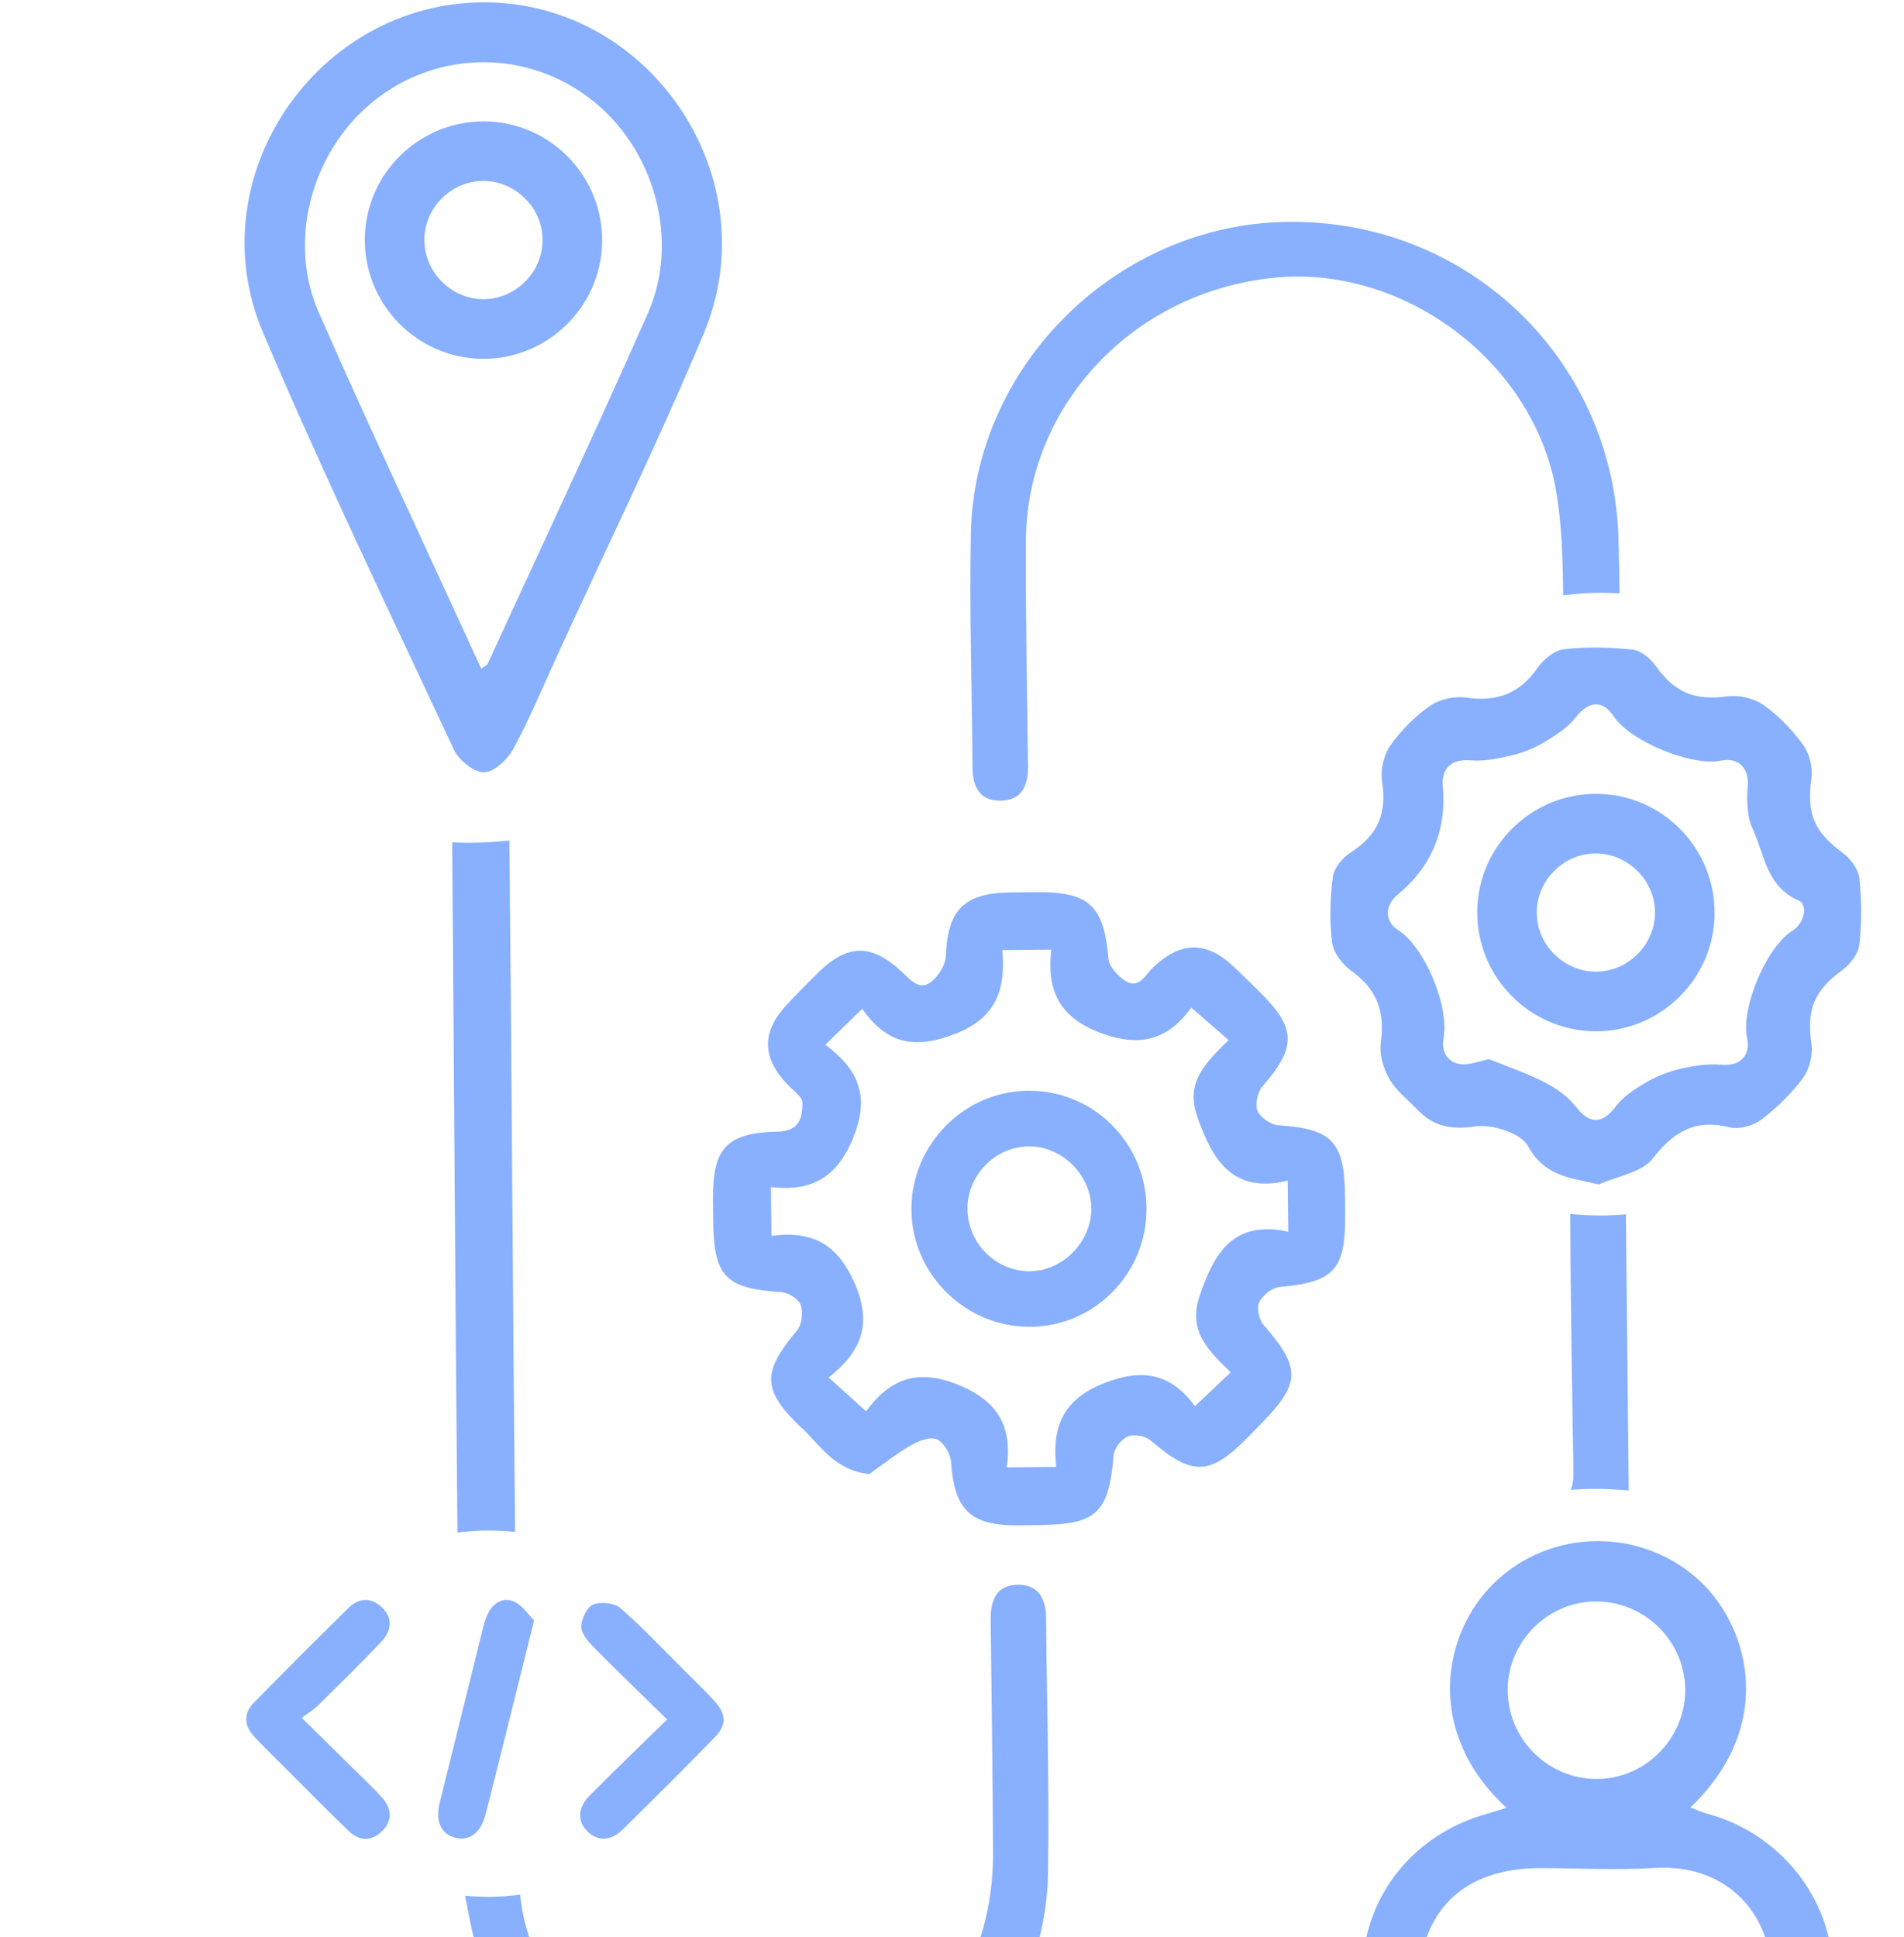 <svg width="230" height="234" viewBox="0 0 230 234" fill="none" xmlns="http://www.w3.org/2000/svg">
<mask id="mask0_1179_433" style="mask-type:alpha" maskUnits="userSpaceOnUse" x="-1" y="0" width="273" height="272">
<rect width="272" height="272" transform="matrix(-1 0 0 1 271.998 0)" fill="#D9D9D9"/>
</mask>
<g mask="url(#mask0_1179_433)">
</g>
<g clip-path="url(#clip0_1179_433)">
<path d="M80.585 207.684C77.384 204.542 74.427 201.705 71.555 198.784C70.915 198.133 70.169 197.172 70.211 196.395C70.264 195.464 70.921 194.084 71.662 193.797C72.594 193.439 74.224 193.6 74.947 194.233C77.677 196.61 80.161 199.268 82.729 201.83C83.942 203.037 85.184 204.219 86.331 205.486C87.734 207.033 87.794 208.353 86.349 209.834C82.676 213.608 78.943 217.329 75.174 221.015C73.752 222.406 72.188 222.394 70.981 221.218C69.727 219.999 69.745 218.381 71.226 216.881C74.206 213.871 77.264 210.933 80.585 207.684Z" fill="#88B0FF"/>
<path d="M36.447 207.481C39.314 210.3 41.751 212.695 44.176 215.09C44.857 215.765 45.55 216.428 46.177 217.15C47.335 218.482 47.431 219.904 46.153 221.176C44.869 222.454 43.394 222.376 42.133 221.164C39.469 218.608 36.883 215.968 34.267 213.358C33.055 212.151 31.825 210.963 30.666 209.702C29.465 208.394 29.412 206.931 30.66 205.665C34.441 201.807 38.263 197.984 42.115 194.197C43.364 192.967 44.815 192.919 46.147 194.15C47.389 195.296 47.401 196.909 46.039 198.33C43.537 200.952 40.951 203.491 38.37 206.041C37.887 206.519 37.278 206.865 36.441 207.487L36.447 207.481Z" fill="#88B0FF"/>
<path d="M64.513 195.72C63.963 197.918 63.569 199.513 63.175 201.102C61.67 207.134 60.183 213.172 58.642 219.199C58.086 221.367 56.689 222.388 55.058 221.982C53.272 221.54 52.562 219.981 53.117 217.736C54.789 210.969 56.462 204.202 58.146 197.435C58.361 196.575 58.552 195.685 58.934 194.902C59.579 193.582 60.822 192.848 62.142 193.469C63.157 193.941 63.868 195.081 64.507 195.72H64.513Z" fill="#88B0FF"/>
<path d="M59 184.862C60.087 184.862 61.162 184.922 62.219 185.035C61.992 163.032 61.765 123.332 61.532 101.514C59.914 101.693 58.301 101.795 56.695 101.795C56.002 101.795 55.309 101.771 54.622 101.741C54.801 123.559 55.04 163.295 55.261 185.113C56.509 184.952 57.758 184.856 59 184.856V184.862Z" fill="#88B0FF"/>
<path d="M126.366 195.476C126.348 193.206 125.541 191.42 123.033 191.408C120.315 191.402 119.64 193.325 119.67 195.702C119.784 205.056 119.921 214.409 119.957 223.768C120.017 239.589 109.899 251.296 94.275 253.583C79.409 255.757 64.148 242.976 62.835 228.839C61.556 229.012 60.272 229.107 59 229.107C58.05 229.107 57.113 229.054 56.187 228.97C56.707 231.807 57.244 234.56 58.152 237.182C63.462 252.592 80.03 262.632 95.541 260.171C113.512 257.316 126.306 243.496 126.598 226.229C126.772 215.986 126.449 205.731 126.366 195.482V195.476Z" fill="#88B0FF"/>
<path d="M96.855 172.499C92.017 167.876 92.023 165.792 96.287 160.679C96.873 159.98 97.034 158.493 96.717 157.615C96.46 156.892 95.224 156.128 94.376 156.068C87.681 155.638 86.229 154.199 86.152 147.551C86.14 146.655 86.128 145.759 86.122 144.863C86.08 138.694 87.752 136.812 93.964 136.681C96.568 136.627 96.944 134.985 96.938 133.217C96.938 132.47 95.803 131.694 95.123 130.983C92.082 127.823 91.981 124.724 94.896 121.516C96.102 120.19 97.374 118.93 98.641 117.664C102.361 113.925 105.3 113.877 109.146 117.58C110.198 118.596 111.261 119.701 112.64 118.458C113.435 117.742 114.205 116.535 114.247 115.52C114.48 109.876 116.421 107.869 122.101 107.791C123.098 107.779 124.09 107.767 125.087 107.761C131.604 107.696 133.342 109.368 133.903 115.818C133.981 116.714 134.906 117.724 135.713 118.321C137.534 119.677 138.311 117.783 139.29 116.852C142.599 113.704 145.669 113.621 148.96 116.696C150.053 117.718 151.104 118.769 152.173 119.82C156.617 124.192 156.629 126.474 152.508 131.21C151.905 131.897 151.576 133.378 151.905 134.166C152.245 134.979 153.511 135.857 154.419 135.916C160.84 136.323 162.392 137.857 162.464 144.278C162.476 145.072 162.482 145.873 162.488 146.667C162.554 153.386 161.15 154.862 154.568 155.447C153.666 155.531 152.508 156.456 152.108 157.298C151.779 157.991 152.084 159.407 152.639 160.034C157.125 165.152 157.137 167.064 152.454 171.842C151.899 172.409 151.343 172.983 150.788 173.55C146.135 178.286 144.045 178.31 138.968 173.968C138.341 173.431 136.985 173.204 136.238 173.502C135.474 173.813 134.602 174.912 134.53 175.73C133.933 182.736 132.523 184.128 125.523 184.199C124.627 184.211 123.732 184.223 122.836 184.229C117.215 184.271 115.256 182.288 114.886 176.596C114.82 175.599 113.984 174.165 113.142 173.831C112.3 173.496 110.89 174.076 109.947 174.619C108.215 175.617 106.644 176.889 105.001 178.047C100.88 177.593 99.106 174.625 96.861 172.481L96.855 172.499ZM103.09 137.374C101.125 142.206 98.091 143.95 93.128 143.382C93.152 145.443 93.17 147.175 93.188 149.265C98.061 148.62 101.173 150.221 103.251 155.017C105.372 159.92 104.1 163.193 100.11 166.383C101.657 167.78 102.965 168.963 104.619 170.456C107.438 166.622 110.741 165.254 115.645 167.219C120.459 169.154 122.322 172.158 121.611 177.241C123.732 177.217 125.458 177.199 127.59 177.181C127.07 172.481 128.295 169.112 133.252 167.111C138.066 165.17 141.482 165.947 144.349 169.841C145.902 168.372 147.24 167.106 148.667 165.756C146.099 163.217 143.441 160.876 144.905 156.534C146.661 151.338 148.996 147.318 155.619 148.77C155.596 146.56 155.578 144.834 155.554 142.6C148.835 144.224 146.422 140.043 144.606 134.811C143.161 130.643 145.729 128.283 148.416 125.62C146.935 124.335 145.544 123.129 143.907 121.707C141.1 125.584 137.731 126.581 132.858 124.724C127.877 122.818 126.449 119.569 126.987 114.696C124.92 114.719 123.26 114.737 121.08 114.755C121.48 119.271 120.512 122.836 115.513 124.819C110.759 126.707 107.253 126.294 104.153 121.839C102.594 123.362 101.292 124.634 99.698 126.187C103.735 129.179 105.091 132.434 103.078 137.374H103.09Z" fill="#88B0FF"/>
<path d="M187.961 59.24C188.69 63.385 188.78 67.643 188.833 71.908C190.35 71.71 191.873 71.591 193.378 71.591C194.137 71.591 194.89 71.621 195.636 71.669C195.606 69.536 195.564 67.41 195.517 65.278C194.985 42.94 176.577 25.829 154.252 26.838C134.297 27.746 117.681 44.499 117.281 64.418C117.09 73.867 117.418 83.327 117.478 92.776C117.496 95.129 118.446 96.766 120.912 96.712C123.391 96.658 124.209 94.926 124.179 92.609C124.066 83.554 123.893 74.5 123.923 65.439C123.964 48.937 136.949 35.218 153.965 33.539C169.488 32.004 185.22 43.603 187.967 59.234L187.961 59.24Z" fill="#88B0FF"/>
<path d="M196.406 146.667C195.397 146.757 194.388 146.81 193.39 146.81C192.136 146.81 190.9 146.745 189.675 146.619C189.735 157 189.89 167.386 190.069 177.767C190.087 178.686 189.992 179.403 189.705 179.941C190.679 179.875 191.652 179.827 192.62 179.827C194.017 179.827 195.391 179.905 196.747 180.024C196.693 175.085 196.645 170.062 196.592 165.033C196.526 158.905 196.472 152.783 196.406 146.655V146.667Z" fill="#88B0FF"/>
<path d="M124.389 160.255C116.57 160.267 110.114 153.852 110.096 146.058C110.078 138.24 116.493 131.753 124.269 131.741C132.117 131.724 138.448 138.043 138.496 145.938C138.55 153.804 132.207 160.243 124.394 160.255H124.389ZM124.406 153.542C128.354 153.506 131.783 150.06 131.83 146.07C131.884 141.991 128.313 138.413 124.239 138.461C120.238 138.508 116.887 141.901 116.869 145.932C116.845 150.113 120.279 153.577 124.406 153.542Z" fill="#88B0FF"/>
<path d="M181.965 218.333C172.146 209.308 174.152 197.447 180.4 191.283C187.292 184.486 198.473 184.42 205.479 191.092C211.278 196.616 214.557 208.424 204.195 218.309C204.983 218.602 205.64 218.906 206.327 219.091C214.91 221.415 221.265 229.185 221.402 238.06C221.557 248.005 221.426 257.949 221.36 267.9C221.342 270.976 220.046 272.29 217 272.29C200.886 272.29 184.778 272.248 168.664 272.176C165.677 272.164 164.495 270.988 164.489 267.989C164.465 257.943 164.381 247.897 164.596 237.857C164.793 228.839 170.951 221.421 179.755 219.038C180.418 218.858 181.069 218.625 181.971 218.339L181.965 218.333ZM214.044 264.967C214.068 255.817 214.522 246.775 213.972 237.798C213.53 230.601 208.179 225.106 199.841 225.619C195.29 225.9 190.703 225.649 186.128 225.637C176.727 225.613 171.381 230.845 171.286 240.282C171.208 247.736 171.232 255.19 171.232 262.644C171.232 263.396 171.369 264.149 171.441 264.86C185.751 264.896 199.829 264.925 214.05 264.961L214.044 264.967ZM192.811 214.869C198.628 214.893 203.46 210.15 203.568 204.333C203.675 198.402 198.837 193.475 192.877 193.427C187.083 193.385 182.21 198.157 182.126 203.963C182.042 209.917 186.874 214.845 192.817 214.869H192.811Z" fill="#88B0FF"/>
<path d="M58.606 0.284C78.686 0.367 92.859 21.522 85.017 40.27C79.534 53.362 73.28 66.138 67.368 79.051C65.629 82.843 64.035 86.714 62.058 90.375C61.359 91.677 59.734 93.242 58.492 93.278C57.274 93.313 55.428 91.832 54.837 90.554C47.013 73.825 38.992 57.167 31.771 40.169C23.785 21.391 38.317 0.2 58.606 0.284ZM58.14 80.777C58.618 80.418 58.833 80.341 58.904 80.192C65.373 66.108 71.966 52.078 78.238 37.905C82.21 28.928 79.014 17.801 71.244 11.882C63.653 6.101 53.338 6.059 45.705 11.775C37.881 17.634 34.554 28.761 38.502 37.738C44.821 52.102 51.51 66.299 58.14 80.777Z" fill="#88B0FF"/>
<path d="M58.516 14.66C66.472 14.72 72.874 21.29 72.737 29.263C72.606 37.087 66.113 43.406 58.289 43.34C50.334 43.269 43.937 36.699 44.068 28.737C44.2 20.913 50.674 14.606 58.516 14.666V14.66ZM65.54 28.976C65.528 25.04 62.166 21.761 58.23 21.857C54.395 21.947 51.248 25.178 51.265 29.012C51.283 32.966 54.64 36.233 58.57 36.132C62.404 36.03 65.552 32.799 65.54 28.976Z" fill="#88B0FF"/>
<path d="M193.122 143.06C189.532 142.218 186.582 142.068 184.563 138.407C183.703 136.842 180.221 135.749 178.166 136.054C175.234 136.49 173.137 136.03 171.202 134.017C170.031 132.799 168.622 131.712 167.81 130.284C167.093 129.03 166.603 127.322 166.8 125.924C167.338 122.155 166.245 119.402 163.3 117.312C162.207 116.535 161.084 115.114 160.923 113.865C160.583 111.243 160.672 108.52 161.007 105.886C161.144 104.823 162.183 103.586 163.151 102.971C166.46 100.857 167.559 98.229 166.95 94.365C166.735 92.985 167.153 91.175 167.953 90.04C169.249 88.201 170.933 86.523 172.773 85.239C173.92 84.438 175.723 84.056 177.121 84.259C180.872 84.808 183.589 83.733 185.704 80.705C186.426 79.678 187.728 78.561 188.881 78.424C191.605 78.101 194.412 78.179 197.153 78.448C198.151 78.549 199.315 79.469 199.942 80.347C202.331 83.692 204.685 84.635 208.651 84.11C210.06 83.925 211.864 84.337 213.017 85.149C214.856 86.445 216.505 88.147 217.825 89.975C218.595 91.044 219.001 92.752 218.816 94.06C218.219 98.241 219.138 100.499 222.627 103.031C223.564 103.712 224.49 105.002 224.609 106.101C224.896 108.741 224.896 111.452 224.609 114.086C224.49 115.179 223.534 116.446 222.597 117.132C219.121 119.671 218.231 121.893 218.822 126.139C219.001 127.447 218.577 129.161 217.795 130.213C216.391 132.1 214.635 133.808 212.76 135.236C211.786 135.97 210.108 136.442 208.961 136.161C204.816 135.134 202.218 136.627 199.656 139.924C198.324 141.632 195.343 142.062 193.11 143.066L193.122 143.06ZM179.874 127.925C182.084 128.827 184.437 129.621 186.617 130.738C188.027 131.461 189.437 132.47 190.392 133.707C192.035 135.821 193.564 135.797 195.218 133.605C196.102 132.428 197.47 131.538 198.766 130.78C200.038 130.039 201.459 129.454 202.887 129.12C204.529 128.737 206.279 128.451 207.94 128.606C210.138 128.809 211.505 127.567 211.034 125.327C210.287 121.833 213.333 114.433 216.469 112.456C218.147 111.399 218.314 109.225 217.299 108.783C213.333 107.063 213.154 103.174 211.709 100.081C211.028 98.617 210.986 96.712 211.123 95.046C211.308 92.818 210.078 91.432 207.85 91.874C204.308 92.585 196.902 89.515 194.937 86.529C193.588 84.474 191.873 84.677 190.315 86.684C189.359 87.914 187.902 88.828 186.528 89.652C185.351 90.357 184.019 90.901 182.687 91.217C181.039 91.611 179.289 91.982 177.629 91.838C175.359 91.653 174.093 92.776 174.29 94.992C174.762 100.278 172.928 104.703 168.813 108.078C167.278 109.338 167.218 111.273 168.891 112.342C172.11 114.397 175.09 121.504 174.374 125.416C173.985 127.561 175.484 128.946 177.688 128.463C178.363 128.313 179.026 128.134 179.85 127.925H179.874Z" fill="#88B0FF"/>
<path d="M207.122 110.407C207.032 118.237 200.581 124.592 192.751 124.562C184.79 124.533 178.363 118.004 178.447 110.037C178.536 102.093 185.154 95.709 193.116 95.888C200.946 96.061 207.211 102.553 207.116 110.407H207.122ZM192.841 117.359C196.675 117.324 199.865 114.146 199.919 110.312C199.972 106.382 196.663 103.055 192.715 103.085C188.887 103.109 185.686 106.298 185.638 110.127C185.59 114.074 188.887 117.389 192.835 117.359H192.841Z" fill="#88B0FF"/>
</g>
<defs>
<clipPath id="clip0_1179_433">
<rect width="195.293" height="272" fill="white" transform="translate(29.543 0.284)"/>
</clipPath>
</defs>
</svg>
